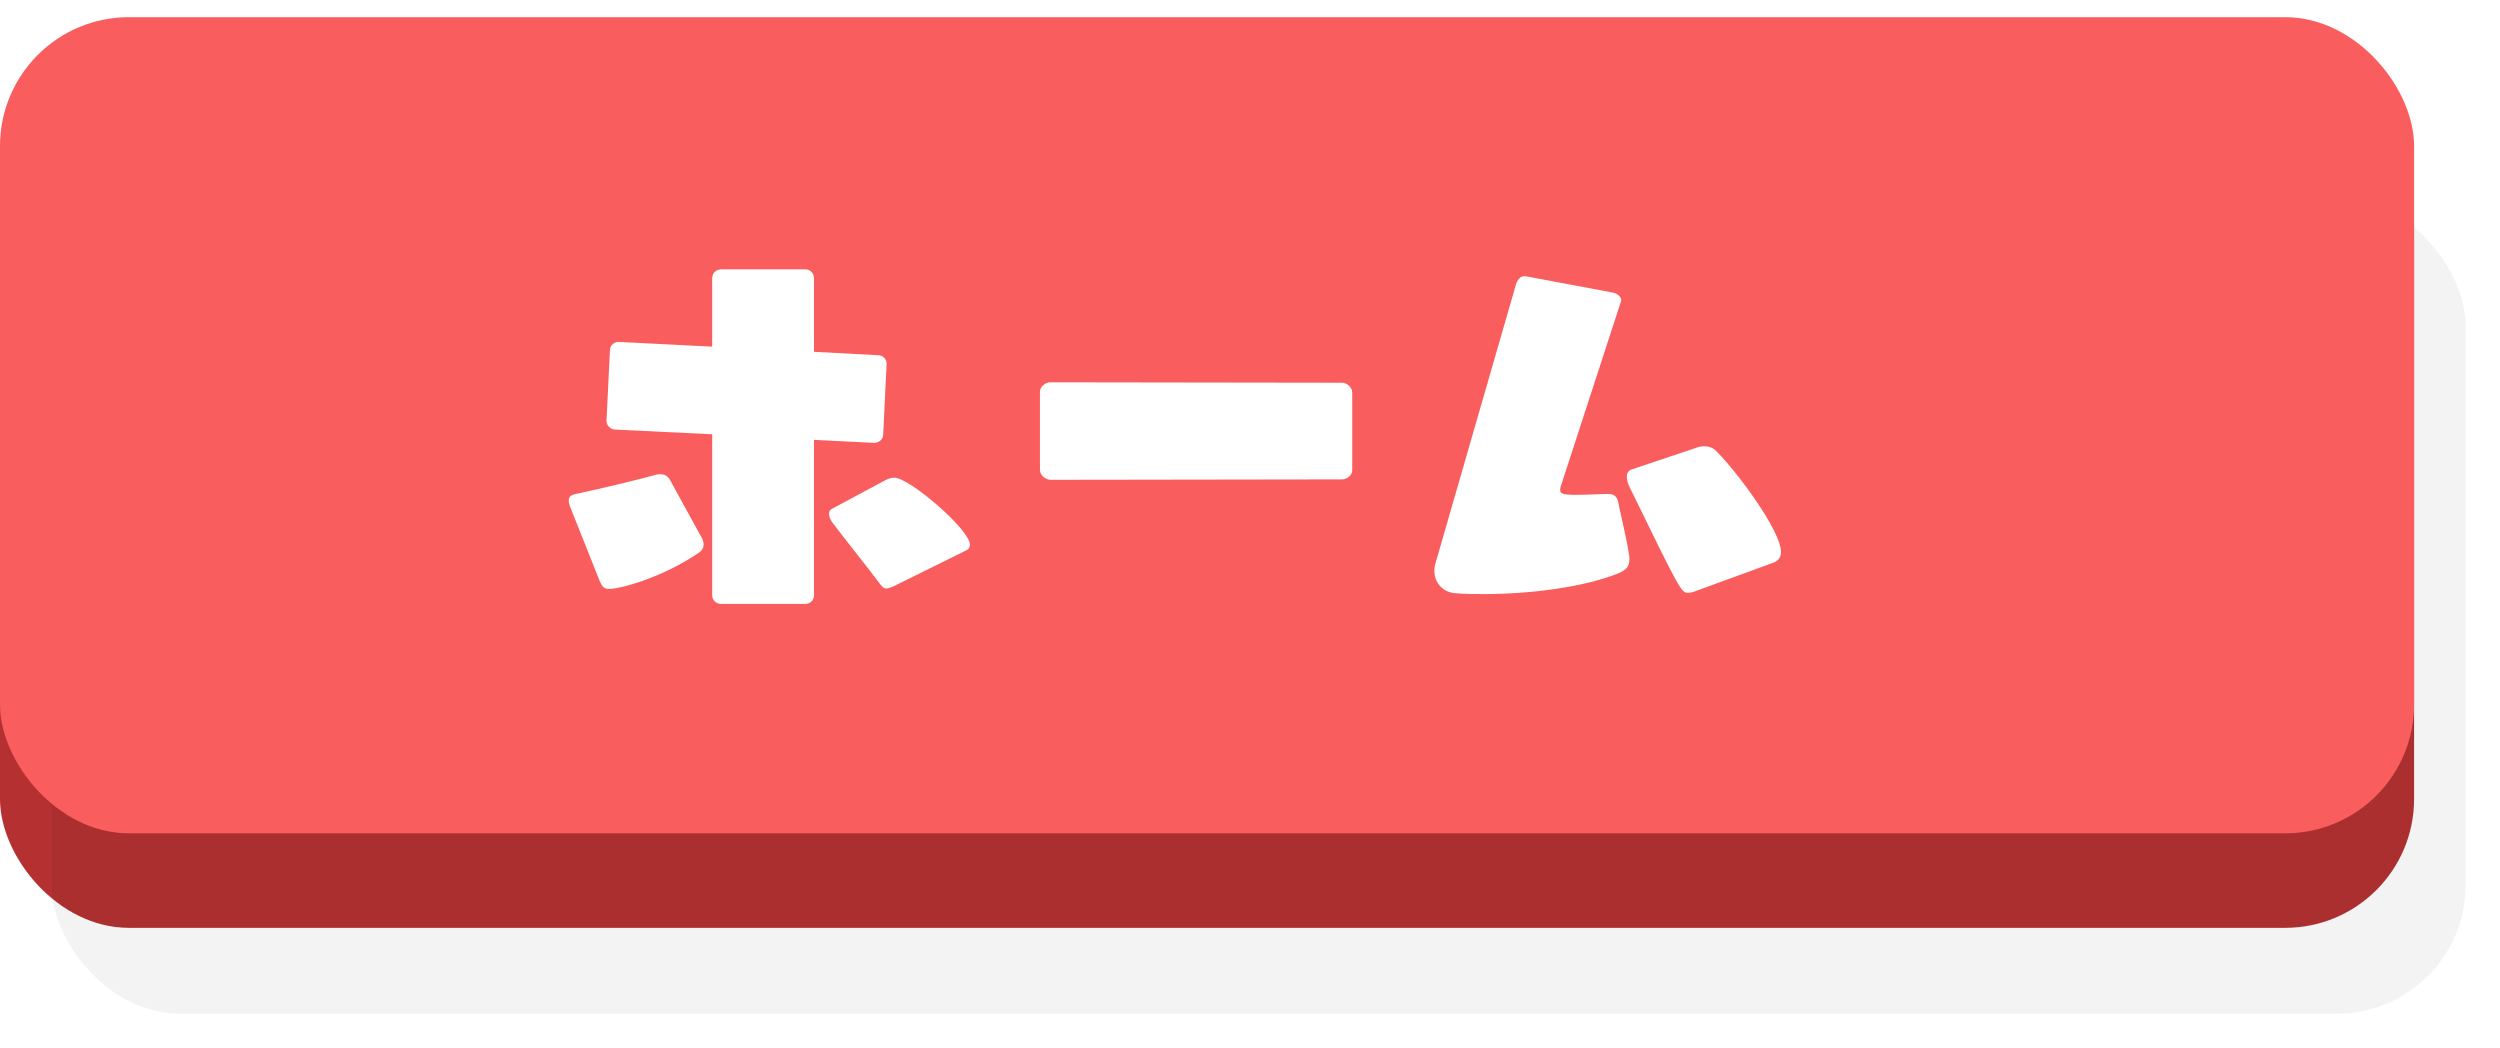 <svg width="291" height="122" viewBox="0 0 291 122" fill="none" xmlns="http://www.w3.org/2000/svg">
<rect y="13" width="281" height="95" rx="15" fill="#B53131"/>
<g filter="url(#filter0_f_187_144)">
<rect x="6" y="23" width="281" height="95" rx="15" fill="black" fill-opacity="0.05"/>
</g>
<rect y="2" width="281" height="95" rx="15" fill="#FA5D5D"/>
<path d="M93.75 70.3H83.95C83.35 70.3 82.9 69.85 82.9 69.3V50.55L71.55 50C71.05 49.95 70.6 49.55 70.6 49V48.9L71 40.75C71 40.25 71.45 39.8 71.95 39.8H72.05L82.9 40.35V32.4C82.9 31.8 83.35 31.35 83.95 31.35H93.75C94.3 31.35 94.75 31.8 94.75 32.4V40.95L102.25 41.35C102.75 41.35 103.2 41.8 103.2 42.3V42.4L102.8 50.6C102.8 51.15 102.3 51.55 101.75 51.55L94.75 51.2V69.3C94.75 69.85 94.3 70.3 93.75 70.3ZM69.85 67.75L66.35 58.95C66.25 58.65 66.2 58.45 66.2 58.25C66.2 57.65 66.75 57.55 67.25 57.45C70.1 56.85 74.8 55.7 76.4 55.25C76.55 55.2 76.75 55.2 76.9 55.2C77.4 55.2 77.75 55.45 77.95 55.8L81.6 62.45C81.8 62.75 81.9 63.1 81.9 63.4C81.9 63.75 81.75 64.05 81.4 64.3C77.1 67.25 72.2 68.55 70.9 68.55C70.35 68.55 70.1 68.3 69.85 67.75ZM112.4 64.1L104.2 68.15C103.7 68.4 103.35 68.5 103.15 68.5C102.85 68.5 102.7 68.3 102.45 68C100.85 65.85 98.1 62.45 96.95 60.9C96.65 60.55 96.5 60.1 96.5 59.8C96.5 59.55 96.6 59.35 96.8 59.25L102.95 55.95C103.35 55.75 103.7 55.6 104.1 55.6C105.85 55.6 112.9 61.65 112.9 63.4C112.9 63.7 112.75 63.95 112.4 64.1ZM156.2 55.8L122.3 55.85C121.75 55.85 121.05 55.35 121.05 54.7V45.6C121.05 45 121.7 44.5 122.25 44.5L156.2 44.55C156.75 44.55 157.4 45.05 157.4 45.7V54.75C157.4 55.35 156.75 55.8 156.2 55.8ZM187.01 57.5H187.21C187.76 57.5 188.21 57.7 188.36 58.45C188.61 59.75 189.31 62.55 189.61 64.5C189.66 64.75 189.66 64.95 189.66 65.15C189.66 66 189.21 66.35 188.46 66.7C184.56 68.3 178.36 69.15 172.76 69.15C171.61 69.15 170.46 69.15 169.41 69.05C167.91 68.95 166.96 67.8 166.96 66.45C166.96 66.15 167.01 65.8 167.11 65.5L176.46 33.1C176.61 32.6 176.96 32.15 177.41 32.15H177.56L187.71 34.05C188.21 34.15 188.71 34.5 188.71 34.95C188.71 35 188.71 35.1 188.66 35.15L181.66 56.65C181.61 56.8 181.61 56.9 181.61 57C181.61 57.4 181.66 57.6 183.51 57.6C184.76 57.6 186.21 57.5 187.01 57.5ZM206.41 65.5L197.51 68.75C197.06 68.95 196.71 69 196.46 69C195.71 69 195.56 68.75 189.71 56.75C189.51 56.35 189.36 55.9 189.36 55.5C189.36 55.1 189.51 54.8 189.91 54.65L197.36 52.15C197.71 52 198.06 51.95 198.41 51.95C198.91 51.95 199.36 52.1 199.76 52.5C202.16 54.85 207.31 61.8 207.31 64.25C207.31 64.8 207.06 65.25 206.41 65.5Z" fill="white"/>
<defs>
<filter id="filter0_f_187_144" x="2" y="19" width="289" height="103" filterUnits="userSpaceOnUse" color-interpolation-filters="sRGB">
<feFlood flood-opacity="0" result="BackgroundImageFix"/>
<feBlend mode="normal" in="SourceGraphic" in2="BackgroundImageFix" result="shape"/>
<feGaussianBlur stdDeviation="2" result="effect1_foregroundBlur_187_144"/>
</filter>
</defs>
</svg>
